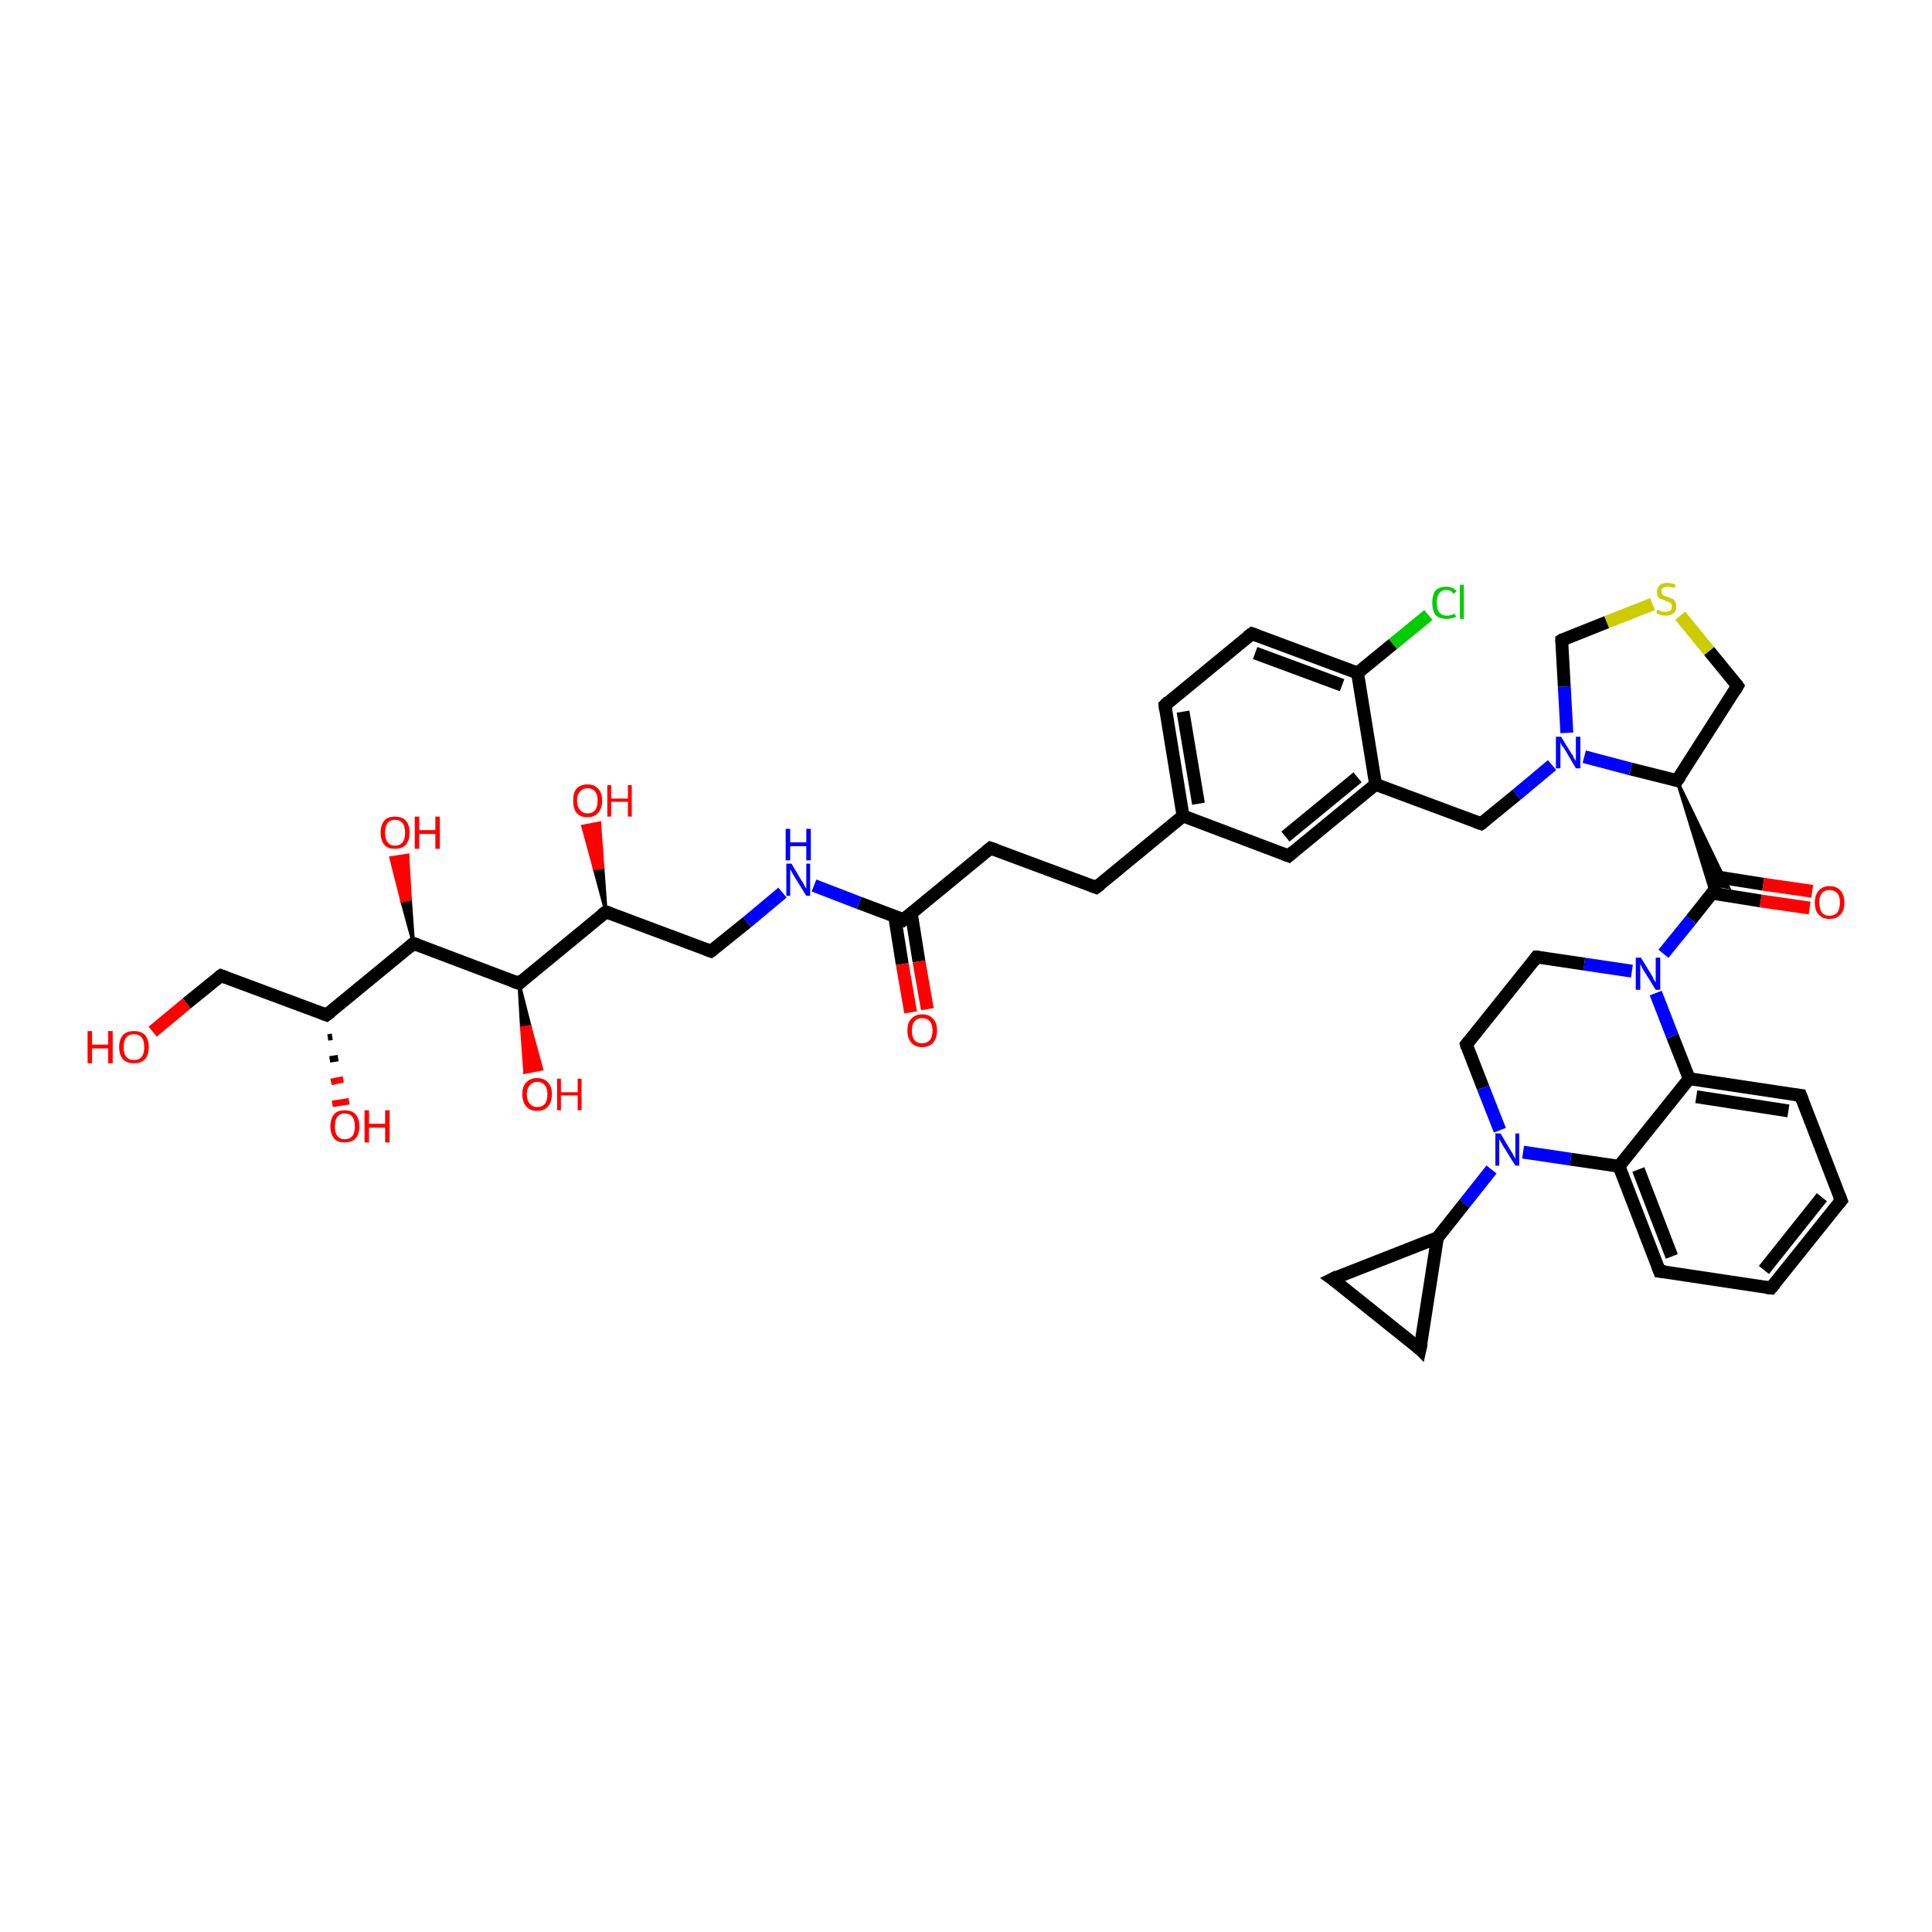 <?xml version='1.0' encoding='iso-8859-1'?>
<svg version='1.1' baseProfile='full'
              xmlns='http://www.w3.org/2000/svg'
                      xmlns:rdkit='http://www.rdkit.org/xml'
                      xmlns:xlink='http://www.w3.org/1999/xlink'
                  xml:space='preserve'
width='300px' height='300px' viewBox='0 0 300 300'>
<!-- END OF HEADER -->
<rect style='opacity:1.0;fill:#FFFFFF;stroke:none' width='300.0' height='300.0' x='0.0' y='0.0'> </rect>
<path class='bond-0 atom-0 atom-1' d='M 23.7,160.2 L 29.0,155.8' style='fill:none;fill-rule:evenodd;stroke:#FF0000;stroke-width:2.0px;stroke-linecap:butt;stroke-linejoin:miter;stroke-opacity:1' />
<path class='bond-0 atom-0 atom-1' d='M 29.0,155.8 L 34.3,151.5' style='fill:none;fill-rule:evenodd;stroke:#000000;stroke-width:2.0px;stroke-linecap:butt;stroke-linejoin:miter;stroke-opacity:1' />
<path class='bond-1 atom-1 atom-2' d='M 34.3,151.5 L 50.7,157.6' style='fill:none;fill-rule:evenodd;stroke:#000000;stroke-width:2.0px;stroke-linecap:butt;stroke-linejoin:miter;stroke-opacity:1' />
<path class='bond-2 atom-2 atom-3' d='M 51.6,161.0 L 50.9,161.1' style='fill:none;fill-rule:evenodd;stroke:#000000;stroke-width:1.0px;stroke-linecap:butt;stroke-linejoin:miter;stroke-opacity:1' />
<path class='bond-2 atom-2 atom-3' d='M 52.5,164.3 L 51.2,164.5' style='fill:none;fill-rule:evenodd;stroke:#000000;stroke-width:1.0px;stroke-linecap:butt;stroke-linejoin:miter;stroke-opacity:1' />
<path class='bond-2 atom-2 atom-3' d='M 53.3,167.6 L 51.4,168.0' style='fill:none;fill-rule:evenodd;stroke:#FF0000;stroke-width:1.0px;stroke-linecap:butt;stroke-linejoin:miter;stroke-opacity:1' />
<path class='bond-2 atom-2 atom-3' d='M 54.2,171.0 L 51.6,171.4' style='fill:none;fill-rule:evenodd;stroke:#FF0000;stroke-width:1.0px;stroke-linecap:butt;stroke-linejoin:miter;stroke-opacity:1' />
<path class='bond-3 atom-2 atom-4' d='M 50.7,157.6 L 64.2,146.5' style='fill:none;fill-rule:evenodd;stroke:#000000;stroke-width:2.0px;stroke-linecap:butt;stroke-linejoin:miter;stroke-opacity:1' />
<path class='bond-4 atom-4 atom-5' d='M 64.2,146.5 L 62.4,139.9 L 63.7,139.6 Z' style='fill:#000000;fill-rule:evenodd;fill-opacity:1;stroke:#000000;stroke-width:0.5px;stroke-linecap:butt;stroke-linejoin:miter;stroke-opacity:1;' />
<path class='bond-4 atom-4 atom-5' d='M 62.4,139.9 L 63.3,132.8 L 60.7,133.2 Z' style='fill:#FF0000;fill-rule:evenodd;fill-opacity:1;stroke:#FF0000;stroke-width:0.5px;stroke-linecap:butt;stroke-linejoin:miter;stroke-opacity:1;' />
<path class='bond-4 atom-4 atom-5' d='M 62.4,139.9 L 63.7,139.6 L 63.3,132.8 Z' style='fill:#FF0000;fill-rule:evenodd;fill-opacity:1;stroke:#FF0000;stroke-width:0.5px;stroke-linecap:butt;stroke-linejoin:miter;stroke-opacity:1;' />
<path class='bond-5 atom-4 atom-6' d='M 64.2,146.5 L 80.6,152.7' style='fill:none;fill-rule:evenodd;stroke:#000000;stroke-width:2.0px;stroke-linecap:butt;stroke-linejoin:miter;stroke-opacity:1' />
<path class='bond-6 atom-6 atom-7' d='M 80.6,152.7 L 82.3,159.4 L 81.0,159.6 Z' style='fill:#000000;fill-rule:evenodd;fill-opacity:1;stroke:#000000;stroke-width:0.5px;stroke-linecap:butt;stroke-linejoin:miter;stroke-opacity:1;' />
<path class='bond-6 atom-6 atom-7' d='M 82.3,159.4 L 81.5,166.5 L 84.1,166.0 Z' style='fill:#FF0000;fill-rule:evenodd;fill-opacity:1;stroke:#FF0000;stroke-width:0.5px;stroke-linecap:butt;stroke-linejoin:miter;stroke-opacity:1;' />
<path class='bond-6 atom-6 atom-7' d='M 82.3,159.4 L 81.0,159.6 L 81.5,166.5 Z' style='fill:#FF0000;fill-rule:evenodd;fill-opacity:1;stroke:#FF0000;stroke-width:0.5px;stroke-linecap:butt;stroke-linejoin:miter;stroke-opacity:1;' />
<path class='bond-7 atom-6 atom-8' d='M 80.6,152.7 L 94.1,141.6' style='fill:none;fill-rule:evenodd;stroke:#000000;stroke-width:2.0px;stroke-linecap:butt;stroke-linejoin:miter;stroke-opacity:1' />
<path class='bond-8 atom-8 atom-9' d='M 94.1,141.6 L 92.3,134.9 L 93.6,134.7 Z' style='fill:#000000;fill-rule:evenodd;fill-opacity:1;stroke:#000000;stroke-width:0.5px;stroke-linecap:butt;stroke-linejoin:miter;stroke-opacity:1;' />
<path class='bond-8 atom-8 atom-9' d='M 92.3,134.9 L 93.1,127.8 L 90.5,128.3 Z' style='fill:#FF0000;fill-rule:evenodd;fill-opacity:1;stroke:#FF0000;stroke-width:0.5px;stroke-linecap:butt;stroke-linejoin:miter;stroke-opacity:1;' />
<path class='bond-8 atom-8 atom-9' d='M 92.3,134.9 L 93.6,134.7 L 93.1,127.8 Z' style='fill:#FF0000;fill-rule:evenodd;fill-opacity:1;stroke:#FF0000;stroke-width:0.5px;stroke-linecap:butt;stroke-linejoin:miter;stroke-opacity:1;' />
<path class='bond-9 atom-8 atom-10' d='M 94.1,141.6 L 110.4,147.7' style='fill:none;fill-rule:evenodd;stroke:#000000;stroke-width:2.0px;stroke-linecap:butt;stroke-linejoin:miter;stroke-opacity:1' />
<path class='bond-10 atom-10 atom-11' d='M 110.4,147.7 L 116.0,143.2' style='fill:none;fill-rule:evenodd;stroke:#000000;stroke-width:2.0px;stroke-linecap:butt;stroke-linejoin:miter;stroke-opacity:1' />
<path class='bond-10 atom-10 atom-11' d='M 116.0,143.2 L 121.5,138.6' style='fill:none;fill-rule:evenodd;stroke:#0000FF;stroke-width:2.0px;stroke-linecap:butt;stroke-linejoin:miter;stroke-opacity:1' />
<path class='bond-11 atom-11 atom-12' d='M 126.4,137.5 L 133.4,140.2' style='fill:none;fill-rule:evenodd;stroke:#0000FF;stroke-width:2.0px;stroke-linecap:butt;stroke-linejoin:miter;stroke-opacity:1' />
<path class='bond-11 atom-11 atom-12' d='M 133.4,140.2 L 140.3,142.8' style='fill:none;fill-rule:evenodd;stroke:#000000;stroke-width:2.0px;stroke-linecap:butt;stroke-linejoin:miter;stroke-opacity:1' />
<path class='bond-12 atom-12 atom-13' d='M 138.9,142.2 L 140.1,149.7' style='fill:none;fill-rule:evenodd;stroke:#000000;stroke-width:2.0px;stroke-linecap:butt;stroke-linejoin:miter;stroke-opacity:1' />
<path class='bond-12 atom-12 atom-13' d='M 140.1,149.7 L 141.4,157.2' style='fill:none;fill-rule:evenodd;stroke:#FF0000;stroke-width:2.0px;stroke-linecap:butt;stroke-linejoin:miter;stroke-opacity:1' />
<path class='bond-12 atom-12 atom-13' d='M 141.5,141.8 L 142.7,149.3' style='fill:none;fill-rule:evenodd;stroke:#000000;stroke-width:2.0px;stroke-linecap:butt;stroke-linejoin:miter;stroke-opacity:1' />
<path class='bond-12 atom-12 atom-13' d='M 142.7,149.3 L 144.0,156.7' style='fill:none;fill-rule:evenodd;stroke:#FF0000;stroke-width:2.0px;stroke-linecap:butt;stroke-linejoin:miter;stroke-opacity:1' />
<path class='bond-13 atom-12 atom-14' d='M 140.3,142.8 L 153.8,131.7' style='fill:none;fill-rule:evenodd;stroke:#000000;stroke-width:2.0px;stroke-linecap:butt;stroke-linejoin:miter;stroke-opacity:1' />
<path class='bond-14 atom-14 atom-15' d='M 153.8,131.7 L 170.2,137.8' style='fill:none;fill-rule:evenodd;stroke:#000000;stroke-width:2.0px;stroke-linecap:butt;stroke-linejoin:miter;stroke-opacity:1' />
<path class='bond-15 atom-15 atom-16' d='M 170.2,137.8 L 183.7,126.7' style='fill:none;fill-rule:evenodd;stroke:#000000;stroke-width:2.0px;stroke-linecap:butt;stroke-linejoin:miter;stroke-opacity:1' />
<path class='bond-16 atom-16 atom-17' d='M 183.7,126.7 L 180.9,109.5' style='fill:none;fill-rule:evenodd;stroke:#000000;stroke-width:2.0px;stroke-linecap:butt;stroke-linejoin:miter;stroke-opacity:1' />
<path class='bond-16 atom-16 atom-17' d='M 186.1,124.8 L 183.7,110.5' style='fill:none;fill-rule:evenodd;stroke:#000000;stroke-width:2.0px;stroke-linecap:butt;stroke-linejoin:miter;stroke-opacity:1' />
<path class='bond-17 atom-17 atom-18' d='M 180.9,109.5 L 194.4,98.4' style='fill:none;fill-rule:evenodd;stroke:#000000;stroke-width:2.0px;stroke-linecap:butt;stroke-linejoin:miter;stroke-opacity:1' />
<path class='bond-18 atom-18 atom-19' d='M 194.4,98.4 L 210.8,104.5' style='fill:none;fill-rule:evenodd;stroke:#000000;stroke-width:2.0px;stroke-linecap:butt;stroke-linejoin:miter;stroke-opacity:1' />
<path class='bond-18 atom-18 atom-19' d='M 194.9,101.4 L 208.4,106.4' style='fill:none;fill-rule:evenodd;stroke:#000000;stroke-width:2.0px;stroke-linecap:butt;stroke-linejoin:miter;stroke-opacity:1' />
<path class='bond-19 atom-19 atom-20' d='M 210.8,104.5 L 216.3,100.0' style='fill:none;fill-rule:evenodd;stroke:#000000;stroke-width:2.0px;stroke-linecap:butt;stroke-linejoin:miter;stroke-opacity:1' />
<path class='bond-19 atom-19 atom-20' d='M 216.3,100.0 L 221.8,95.5' style='fill:none;fill-rule:evenodd;stroke:#00CC00;stroke-width:2.0px;stroke-linecap:butt;stroke-linejoin:miter;stroke-opacity:1' />
<path class='bond-20 atom-19 atom-21' d='M 210.8,104.5 L 213.6,121.8' style='fill:none;fill-rule:evenodd;stroke:#000000;stroke-width:2.0px;stroke-linecap:butt;stroke-linejoin:miter;stroke-opacity:1' />
<path class='bond-21 atom-21 atom-22' d='M 213.6,121.8 L 230.0,127.9' style='fill:none;fill-rule:evenodd;stroke:#000000;stroke-width:2.0px;stroke-linecap:butt;stroke-linejoin:miter;stroke-opacity:1' />
<path class='bond-22 atom-22 atom-23' d='M 230.0,127.9 L 235.5,123.4' style='fill:none;fill-rule:evenodd;stroke:#000000;stroke-width:2.0px;stroke-linecap:butt;stroke-linejoin:miter;stroke-opacity:1' />
<path class='bond-22 atom-22 atom-23' d='M 235.5,123.4 L 241.0,118.8' style='fill:none;fill-rule:evenodd;stroke:#0000FF;stroke-width:2.0px;stroke-linecap:butt;stroke-linejoin:miter;stroke-opacity:1' />
<path class='bond-23 atom-23 atom-24' d='M 243.3,113.8 L 242.9,106.6' style='fill:none;fill-rule:evenodd;stroke:#0000FF;stroke-width:2.0px;stroke-linecap:butt;stroke-linejoin:miter;stroke-opacity:1' />
<path class='bond-23 atom-23 atom-24' d='M 242.9,106.6 L 242.5,99.4' style='fill:none;fill-rule:evenodd;stroke:#000000;stroke-width:2.0px;stroke-linecap:butt;stroke-linejoin:miter;stroke-opacity:1' />
<path class='bond-24 atom-24 atom-25' d='M 242.5,99.4 L 249.5,96.6' style='fill:none;fill-rule:evenodd;stroke:#000000;stroke-width:2.0px;stroke-linecap:butt;stroke-linejoin:miter;stroke-opacity:1' />
<path class='bond-24 atom-24 atom-25' d='M 249.5,96.6 L 256.6,93.8' style='fill:none;fill-rule:evenodd;stroke:#CCCC00;stroke-width:2.0px;stroke-linecap:butt;stroke-linejoin:miter;stroke-opacity:1' />
<path class='bond-25 atom-25 atom-26' d='M 260.9,95.6 L 265.4,101.1' style='fill:none;fill-rule:evenodd;stroke:#CCCC00;stroke-width:2.0px;stroke-linecap:butt;stroke-linejoin:miter;stroke-opacity:1' />
<path class='bond-25 atom-25 atom-26' d='M 265.4,101.1 L 269.8,106.5' style='fill:none;fill-rule:evenodd;stroke:#000000;stroke-width:2.0px;stroke-linecap:butt;stroke-linejoin:miter;stroke-opacity:1' />
<path class='bond-26 atom-26 atom-27' d='M 269.8,106.5 L 260.4,121.2' style='fill:none;fill-rule:evenodd;stroke:#000000;stroke-width:2.0px;stroke-linecap:butt;stroke-linejoin:miter;stroke-opacity:1' />
<path class='bond-27 atom-27 atom-28' d='M 260.4,121.2 L 268.4,137.8 L 266.8,137.5 Z' style='fill:#000000;fill-rule:evenodd;fill-opacity:1;stroke:#000000;stroke-width:0.5px;stroke-linecap:butt;stroke-linejoin:miter;stroke-opacity:1;' />
<path class='bond-27 atom-27 atom-28' d='M 260.4,121.2 L 266.8,137.5 L 265.8,138.8 Z' style='fill:#000000;fill-rule:evenodd;fill-opacity:1;stroke:#000000;stroke-width:0.5px;stroke-linecap:butt;stroke-linejoin:miter;stroke-opacity:1;' />
<path class='bond-28 atom-28 atom-29' d='M 265.9,138.7 L 273.4,139.9' style='fill:none;fill-rule:evenodd;stroke:#000000;stroke-width:2.0px;stroke-linecap:butt;stroke-linejoin:miter;stroke-opacity:1' />
<path class='bond-28 atom-28 atom-29' d='M 273.4,139.9 L 281.0,141.0' style='fill:none;fill-rule:evenodd;stroke:#FF0000;stroke-width:2.0px;stroke-linecap:butt;stroke-linejoin:miter;stroke-opacity:1' />
<path class='bond-28 atom-28 atom-29' d='M 266.2,136.1 L 273.8,137.3' style='fill:none;fill-rule:evenodd;stroke:#000000;stroke-width:2.0px;stroke-linecap:butt;stroke-linejoin:miter;stroke-opacity:1' />
<path class='bond-28 atom-28 atom-29' d='M 273.8,137.3 L 281.4,138.4' style='fill:none;fill-rule:evenodd;stroke:#FF0000;stroke-width:2.0px;stroke-linecap:butt;stroke-linejoin:miter;stroke-opacity:1' />
<path class='bond-29 atom-28 atom-30' d='M 266.8,137.5 L 262.6,142.8' style='fill:none;fill-rule:evenodd;stroke:#000000;stroke-width:2.0px;stroke-linecap:butt;stroke-linejoin:miter;stroke-opacity:1' />
<path class='bond-29 atom-28 atom-30' d='M 262.6,142.8 L 258.3,148.1' style='fill:none;fill-rule:evenodd;stroke:#0000FF;stroke-width:2.0px;stroke-linecap:butt;stroke-linejoin:miter;stroke-opacity:1' />
<path class='bond-30 atom-30 atom-31' d='M 253.4,150.8 L 246.0,149.7' style='fill:none;fill-rule:evenodd;stroke:#0000FF;stroke-width:2.0px;stroke-linecap:butt;stroke-linejoin:miter;stroke-opacity:1' />
<path class='bond-30 atom-30 atom-31' d='M 246.0,149.7 L 238.6,148.6' style='fill:none;fill-rule:evenodd;stroke:#000000;stroke-width:2.0px;stroke-linecap:butt;stroke-linejoin:miter;stroke-opacity:1' />
<path class='bond-31 atom-31 atom-32' d='M 238.6,148.6 L 227.7,162.2' style='fill:none;fill-rule:evenodd;stroke:#000000;stroke-width:2.0px;stroke-linecap:butt;stroke-linejoin:miter;stroke-opacity:1' />
<path class='bond-32 atom-32 atom-33' d='M 227.7,162.2 L 230.3,168.9' style='fill:none;fill-rule:evenodd;stroke:#000000;stroke-width:2.0px;stroke-linecap:butt;stroke-linejoin:miter;stroke-opacity:1' />
<path class='bond-32 atom-32 atom-33' d='M 230.3,168.9 L 232.9,175.5' style='fill:none;fill-rule:evenodd;stroke:#0000FF;stroke-width:2.0px;stroke-linecap:butt;stroke-linejoin:miter;stroke-opacity:1' />
<path class='bond-33 atom-33 atom-34' d='M 231.6,181.6 L 227.4,186.9' style='fill:none;fill-rule:evenodd;stroke:#0000FF;stroke-width:2.0px;stroke-linecap:butt;stroke-linejoin:miter;stroke-opacity:1' />
<path class='bond-33 atom-33 atom-34' d='M 227.4,186.9 L 223.2,192.2' style='fill:none;fill-rule:evenodd;stroke:#000000;stroke-width:2.0px;stroke-linecap:butt;stroke-linejoin:miter;stroke-opacity:1' />
<path class='bond-34 atom-34 atom-35' d='M 223.2,192.2 L 220.5,209.5' style='fill:none;fill-rule:evenodd;stroke:#000000;stroke-width:2.0px;stroke-linecap:butt;stroke-linejoin:miter;stroke-opacity:1' />
<path class='bond-35 atom-35 atom-36' d='M 220.5,209.5 L 206.9,198.6' style='fill:none;fill-rule:evenodd;stroke:#000000;stroke-width:2.0px;stroke-linecap:butt;stroke-linejoin:miter;stroke-opacity:1' />
<path class='bond-36 atom-33 atom-37' d='M 236.5,178.9 L 243.9,180.0' style='fill:none;fill-rule:evenodd;stroke:#0000FF;stroke-width:2.0px;stroke-linecap:butt;stroke-linejoin:miter;stroke-opacity:1' />
<path class='bond-36 atom-33 atom-37' d='M 243.9,180.0 L 251.4,181.1' style='fill:none;fill-rule:evenodd;stroke:#000000;stroke-width:2.0px;stroke-linecap:butt;stroke-linejoin:miter;stroke-opacity:1' />
<path class='bond-37 atom-37 atom-38' d='M 251.4,181.1 L 257.7,197.4' style='fill:none;fill-rule:evenodd;stroke:#000000;stroke-width:2.0px;stroke-linecap:butt;stroke-linejoin:miter;stroke-opacity:1' />
<path class='bond-37 atom-37 atom-38' d='M 254.4,181.6 L 259.6,195.1' style='fill:none;fill-rule:evenodd;stroke:#000000;stroke-width:2.0px;stroke-linecap:butt;stroke-linejoin:miter;stroke-opacity:1' />
<path class='bond-38 atom-38 atom-39' d='M 257.7,197.4 L 275.0,200.0' style='fill:none;fill-rule:evenodd;stroke:#000000;stroke-width:2.0px;stroke-linecap:butt;stroke-linejoin:miter;stroke-opacity:1' />
<path class='bond-39 atom-39 atom-40' d='M 275.0,200.0 L 285.9,186.4' style='fill:none;fill-rule:evenodd;stroke:#000000;stroke-width:2.0px;stroke-linecap:butt;stroke-linejoin:miter;stroke-opacity:1' />
<path class='bond-39 atom-39 atom-40' d='M 273.9,197.2 L 282.9,185.9' style='fill:none;fill-rule:evenodd;stroke:#000000;stroke-width:2.0px;stroke-linecap:butt;stroke-linejoin:miter;stroke-opacity:1' />
<path class='bond-40 atom-40 atom-41' d='M 285.9,186.4 L 279.6,170.1' style='fill:none;fill-rule:evenodd;stroke:#000000;stroke-width:2.0px;stroke-linecap:butt;stroke-linejoin:miter;stroke-opacity:1' />
<path class='bond-41 atom-41 atom-42' d='M 279.6,170.1 L 262.3,167.5' style='fill:none;fill-rule:evenodd;stroke:#000000;stroke-width:2.0px;stroke-linecap:butt;stroke-linejoin:miter;stroke-opacity:1' />
<path class='bond-41 atom-41 atom-42' d='M 277.7,172.5 L 263.4,170.3' style='fill:none;fill-rule:evenodd;stroke:#000000;stroke-width:2.0px;stroke-linecap:butt;stroke-linejoin:miter;stroke-opacity:1' />
<path class='bond-42 atom-21 atom-43' d='M 213.6,121.8 L 200.1,132.9' style='fill:none;fill-rule:evenodd;stroke:#000000;stroke-width:2.0px;stroke-linecap:butt;stroke-linejoin:miter;stroke-opacity:1' />
<path class='bond-42 atom-21 atom-43' d='M 210.8,120.7 L 199.6,129.9' style='fill:none;fill-rule:evenodd;stroke:#000000;stroke-width:2.0px;stroke-linecap:butt;stroke-linejoin:miter;stroke-opacity:1' />
<path class='bond-43 atom-43 atom-16' d='M 200.1,132.9 L 183.7,126.7' style='fill:none;fill-rule:evenodd;stroke:#000000;stroke-width:2.0px;stroke-linecap:butt;stroke-linejoin:miter;stroke-opacity:1' />
<path class='bond-44 atom-27 atom-23' d='M 260.4,121.2 L 253.2,119.4' style='fill:none;fill-rule:evenodd;stroke:#000000;stroke-width:2.0px;stroke-linecap:butt;stroke-linejoin:miter;stroke-opacity:1' />
<path class='bond-44 atom-27 atom-23' d='M 253.2,119.4 L 246.0,117.5' style='fill:none;fill-rule:evenodd;stroke:#0000FF;stroke-width:2.0px;stroke-linecap:butt;stroke-linejoin:miter;stroke-opacity:1' />
<path class='bond-45 atom-42 atom-30' d='M 262.3,167.5 L 259.7,160.9' style='fill:none;fill-rule:evenodd;stroke:#000000;stroke-width:2.0px;stroke-linecap:butt;stroke-linejoin:miter;stroke-opacity:1' />
<path class='bond-45 atom-42 atom-30' d='M 259.7,160.9 L 257.1,154.2' style='fill:none;fill-rule:evenodd;stroke:#0000FF;stroke-width:2.0px;stroke-linecap:butt;stroke-linejoin:miter;stroke-opacity:1' />
<path class='bond-46 atom-36 atom-34' d='M 206.9,198.6 L 223.2,192.2' style='fill:none;fill-rule:evenodd;stroke:#000000;stroke-width:2.0px;stroke-linecap:butt;stroke-linejoin:miter;stroke-opacity:1' />
<path class='bond-47 atom-42 atom-37' d='M 262.3,167.5 L 251.4,181.1' style='fill:none;fill-rule:evenodd;stroke:#000000;stroke-width:2.0px;stroke-linecap:butt;stroke-linejoin:miter;stroke-opacity:1' />
<path d='M 34.0,151.7 L 34.3,151.5 L 35.1,151.8' style='fill:none;stroke:#000000;stroke-width:2.0px;stroke-linecap:butt;stroke-linejoin:miter;stroke-opacity:1;' />
<path d='M 49.9,157.3 L 50.7,157.6 L 51.4,157.1' style='fill:none;stroke:#000000;stroke-width:2.0px;stroke-linecap:butt;stroke-linejoin:miter;stroke-opacity:1;' />
<path d='M 63.5,147.1 L 64.2,146.5 L 65.0,146.8' style='fill:none;stroke:#000000;stroke-width:2.0px;stroke-linecap:butt;stroke-linejoin:miter;stroke-opacity:1;' />
<path d='M 79.7,152.4 L 80.6,152.7 L 81.2,152.1' style='fill:none;stroke:#000000;stroke-width:2.0px;stroke-linecap:butt;stroke-linejoin:miter;stroke-opacity:1;' />
<path d='M 93.4,142.1 L 94.1,141.6 L 94.9,141.9' style='fill:none;stroke:#000000;stroke-width:2.0px;stroke-linecap:butt;stroke-linejoin:miter;stroke-opacity:1;' />
<path d='M 109.6,147.4 L 110.4,147.7 L 110.7,147.5' style='fill:none;stroke:#000000;stroke-width:2.0px;stroke-linecap:butt;stroke-linejoin:miter;stroke-opacity:1;' />
<path d='M 140.0,142.6 L 140.3,142.8 L 141.0,142.2' style='fill:none;stroke:#000000;stroke-width:2.0px;stroke-linecap:butt;stroke-linejoin:miter;stroke-opacity:1;' />
<path d='M 153.2,132.2 L 153.8,131.7 L 154.7,132.0' style='fill:none;stroke:#000000;stroke-width:2.0px;stroke-linecap:butt;stroke-linejoin:miter;stroke-opacity:1;' />
<path d='M 169.4,137.5 L 170.2,137.8 L 170.9,137.3' style='fill:none;stroke:#000000;stroke-width:2.0px;stroke-linecap:butt;stroke-linejoin:miter;stroke-opacity:1;' />
<path d='M 181.0,110.3 L 180.9,109.5 L 181.5,108.9' style='fill:none;stroke:#000000;stroke-width:2.0px;stroke-linecap:butt;stroke-linejoin:miter;stroke-opacity:1;' />
<path d='M 193.7,98.9 L 194.4,98.4 L 195.2,98.7' style='fill:none;stroke:#000000;stroke-width:2.0px;stroke-linecap:butt;stroke-linejoin:miter;stroke-opacity:1;' />
<path d='M 229.2,127.6 L 230.0,127.9 L 230.3,127.7' style='fill:none;stroke:#000000;stroke-width:2.0px;stroke-linecap:butt;stroke-linejoin:miter;stroke-opacity:1;' />
<path d='M 242.5,99.7 L 242.5,99.4 L 242.8,99.2' style='fill:none;stroke:#000000;stroke-width:2.0px;stroke-linecap:butt;stroke-linejoin:miter;stroke-opacity:1;' />
<path d='M 269.6,106.2 L 269.8,106.5 L 269.4,107.2' style='fill:none;stroke:#000000;stroke-width:2.0px;stroke-linecap:butt;stroke-linejoin:miter;stroke-opacity:1;' />
<path d='M 260.9,120.5 L 260.4,121.2 L 260.1,121.1' style='fill:none;stroke:#000000;stroke-width:2.0px;stroke-linecap:butt;stroke-linejoin:miter;stroke-opacity:1;' />
<path d='M 239.0,148.6 L 238.6,148.6 L 238.1,149.3' style='fill:none;stroke:#000000;stroke-width:2.0px;stroke-linecap:butt;stroke-linejoin:miter;stroke-opacity:1;' />
<path d='M 228.2,161.6 L 227.7,162.2 L 227.8,162.6' style='fill:none;stroke:#000000;stroke-width:2.0px;stroke-linecap:butt;stroke-linejoin:miter;stroke-opacity:1;' />
<path d='M 220.7,208.6 L 220.5,209.5 L 219.9,208.9' style='fill:none;stroke:#000000;stroke-width:2.0px;stroke-linecap:butt;stroke-linejoin:miter;stroke-opacity:1;' />
<path d='M 207.6,199.1 L 206.9,198.6 L 207.7,198.2' style='fill:none;stroke:#000000;stroke-width:2.0px;stroke-linecap:butt;stroke-linejoin:miter;stroke-opacity:1;' />
<path d='M 257.4,196.6 L 257.7,197.4 L 258.6,197.5' style='fill:none;stroke:#000000;stroke-width:2.0px;stroke-linecap:butt;stroke-linejoin:miter;stroke-opacity:1;' />
<path d='M 274.2,199.9 L 275.0,200.0 L 275.6,199.3' style='fill:none;stroke:#000000;stroke-width:2.0px;stroke-linecap:butt;stroke-linejoin:miter;stroke-opacity:1;' />
<path d='M 285.4,187.0 L 285.9,186.4 L 285.6,185.6' style='fill:none;stroke:#000000;stroke-width:2.0px;stroke-linecap:butt;stroke-linejoin:miter;stroke-opacity:1;' />
<path d='M 279.9,170.9 L 279.6,170.1 L 278.7,170.0' style='fill:none;stroke:#000000;stroke-width:2.0px;stroke-linecap:butt;stroke-linejoin:miter;stroke-opacity:1;' />
<path d='M 200.8,132.3 L 200.1,132.9 L 199.3,132.6' style='fill:none;stroke:#000000;stroke-width:2.0px;stroke-linecap:butt;stroke-linejoin:miter;stroke-opacity:1;' />
<path class='atom-0' d='M 13.6 160.1
L 14.3 160.1
L 14.3 162.2
L 16.8 162.2
L 16.8 160.1
L 17.5 160.1
L 17.5 165.1
L 16.8 165.1
L 16.8 162.8
L 14.3 162.8
L 14.3 165.1
L 13.6 165.1
L 13.6 160.1
' fill='#FF0000'/>
<path class='atom-0' d='M 18.5 162.6
Q 18.5 161.4, 19.1 160.7
Q 19.7 160.1, 20.8 160.1
Q 21.9 160.1, 22.5 160.7
Q 23.1 161.4, 23.1 162.6
Q 23.1 163.8, 22.5 164.5
Q 21.9 165.1, 20.8 165.1
Q 19.7 165.1, 19.1 164.5
Q 18.5 163.8, 18.5 162.6
M 20.8 164.6
Q 21.6 164.6, 22.0 164.1
Q 22.4 163.6, 22.4 162.6
Q 22.4 161.6, 22.0 161.1
Q 21.6 160.6, 20.8 160.6
Q 20.0 160.6, 19.6 161.1
Q 19.2 161.6, 19.2 162.6
Q 19.2 163.6, 19.6 164.1
Q 20.0 164.6, 20.8 164.6
' fill='#FF0000'/>
<path class='atom-3' d='M 51.3 174.9
Q 51.3 173.7, 51.9 173.0
Q 52.4 172.4, 53.5 172.4
Q 54.6 172.4, 55.2 173.0
Q 55.8 173.7, 55.8 174.9
Q 55.8 176.1, 55.2 176.8
Q 54.6 177.4, 53.5 177.4
Q 52.4 177.4, 51.9 176.8
Q 51.3 176.1, 51.3 174.9
M 53.5 176.9
Q 54.3 176.9, 54.7 176.4
Q 55.1 175.9, 55.1 174.9
Q 55.1 173.9, 54.7 173.4
Q 54.3 172.9, 53.5 172.9
Q 52.8 172.9, 52.4 173.4
Q 52.0 173.9, 52.0 174.9
Q 52.0 175.9, 52.4 176.4
Q 52.8 176.9, 53.5 176.9
' fill='#FF0000'/>
<path class='atom-3' d='M 56.6 172.4
L 57.3 172.4
L 57.3 174.5
L 59.8 174.5
L 59.8 172.4
L 60.5 172.4
L 60.5 177.4
L 59.8 177.4
L 59.8 175.1
L 57.3 175.1
L 57.3 177.4
L 56.6 177.4
L 56.6 172.4
' fill='#FF0000'/>
<path class='atom-5' d='M 59.1 129.3
Q 59.1 128.1, 59.7 127.4
Q 60.2 126.8, 61.3 126.8
Q 62.4 126.8, 63.0 127.4
Q 63.6 128.1, 63.6 129.3
Q 63.6 130.5, 63.0 131.2
Q 62.4 131.8, 61.3 131.8
Q 60.2 131.8, 59.7 131.2
Q 59.1 130.5, 59.1 129.3
M 61.3 131.3
Q 62.1 131.3, 62.5 130.8
Q 62.9 130.3, 62.9 129.3
Q 62.9 128.3, 62.5 127.8
Q 62.1 127.3, 61.3 127.3
Q 60.6 127.3, 60.2 127.8
Q 59.8 128.3, 59.8 129.3
Q 59.8 130.3, 60.2 130.8
Q 60.6 131.3, 61.3 131.3
' fill='#FF0000'/>
<path class='atom-5' d='M 64.4 126.8
L 65.1 126.8
L 65.1 128.9
L 67.6 128.9
L 67.6 126.8
L 68.3 126.8
L 68.3 131.8
L 67.6 131.8
L 67.6 129.5
L 65.1 129.5
L 65.1 131.8
L 64.4 131.8
L 64.4 126.8
' fill='#FF0000'/>
<path class='atom-7' d='M 81.1 169.9
Q 81.1 168.7, 81.7 168.1
Q 82.3 167.4, 83.4 167.4
Q 84.5 167.4, 85.1 168.1
Q 85.7 168.7, 85.7 169.9
Q 85.7 171.1, 85.1 171.8
Q 84.5 172.5, 83.4 172.5
Q 82.3 172.5, 81.7 171.8
Q 81.1 171.1, 81.1 169.9
M 83.4 171.9
Q 84.2 171.9, 84.6 171.4
Q 85.0 170.9, 85.0 169.9
Q 85.0 169.0, 84.6 168.5
Q 84.2 168.0, 83.4 168.0
Q 82.7 168.0, 82.3 168.5
Q 81.8 169.0, 81.8 169.9
Q 81.8 170.9, 82.3 171.4
Q 82.7 171.9, 83.4 171.9
' fill='#FF0000'/>
<path class='atom-7' d='M 86.5 167.5
L 87.1 167.5
L 87.1 169.6
L 89.7 169.6
L 89.7 167.5
L 90.3 167.5
L 90.3 172.4
L 89.7 172.4
L 89.7 170.1
L 87.1 170.1
L 87.1 172.4
L 86.5 172.4
L 86.5 167.5
' fill='#FF0000'/>
<path class='atom-9' d='M 89.0 124.3
Q 89.0 123.1, 89.5 122.5
Q 90.1 121.8, 91.2 121.8
Q 92.3 121.8, 92.9 122.5
Q 93.5 123.1, 93.5 124.3
Q 93.5 125.5, 92.9 126.2
Q 92.3 126.9, 91.2 126.9
Q 90.1 126.9, 89.5 126.2
Q 89.0 125.5, 89.0 124.3
M 91.2 126.3
Q 92.0 126.3, 92.4 125.8
Q 92.8 125.3, 92.8 124.3
Q 92.8 123.4, 92.4 122.9
Q 92.0 122.4, 91.2 122.4
Q 90.5 122.4, 90.1 122.9
Q 89.6 123.3, 89.6 124.3
Q 89.6 125.3, 90.1 125.8
Q 90.5 126.3, 91.2 126.3
' fill='#FF0000'/>
<path class='atom-9' d='M 94.3 121.9
L 94.9 121.9
L 94.9 124.0
L 97.5 124.0
L 97.5 121.9
L 98.1 121.9
L 98.1 126.8
L 97.5 126.8
L 97.5 124.5
L 94.9 124.5
L 94.9 126.8
L 94.3 126.8
L 94.3 121.9
' fill='#FF0000'/>
<path class='atom-11' d='M 122.9 134.1
L 124.5 136.8
Q 124.7 137.0, 124.9 137.5
Q 125.2 138.0, 125.2 138.0
L 125.2 134.1
L 125.8 134.1
L 125.8 139.1
L 125.2 139.1
L 123.4 136.2
Q 123.2 135.9, 123.0 135.5
Q 122.8 135.1, 122.7 135.0
L 122.7 139.1
L 122.1 139.1
L 122.1 134.1
L 122.9 134.1
' fill='#0000FF'/>
<path class='atom-11' d='M 122.0 128.7
L 122.7 128.7
L 122.7 130.8
L 125.2 130.8
L 125.2 128.7
L 125.9 128.7
L 125.9 133.6
L 125.2 133.6
L 125.2 131.4
L 122.7 131.4
L 122.7 133.6
L 122.0 133.6
L 122.0 128.7
' fill='#0000FF'/>
<path class='atom-13' d='M 140.9 160.0
Q 140.9 158.8, 141.5 158.2
Q 142.1 157.5, 143.2 157.5
Q 144.3 157.5, 144.9 158.2
Q 145.5 158.8, 145.5 160.0
Q 145.5 161.2, 144.9 161.9
Q 144.3 162.6, 143.2 162.6
Q 142.1 162.6, 141.5 161.9
Q 140.9 161.2, 140.9 160.0
M 143.2 162.0
Q 143.9 162.0, 144.4 161.5
Q 144.8 161.0, 144.8 160.0
Q 144.8 159.1, 144.4 158.6
Q 143.9 158.1, 143.2 158.1
Q 142.4 158.1, 142.0 158.6
Q 141.6 159.1, 141.6 160.0
Q 141.6 161.0, 142.0 161.5
Q 142.4 162.0, 143.2 162.0
' fill='#FF0000'/>
<path class='atom-20' d='M 222.4 93.6
Q 222.4 92.4, 222.9 91.7
Q 223.5 91.1, 224.6 91.1
Q 225.6 91.1, 226.2 91.8
L 225.7 92.2
Q 225.3 91.6, 224.6 91.6
Q 223.9 91.6, 223.5 92.1
Q 223.1 92.6, 223.1 93.6
Q 223.1 94.6, 223.5 95.1
Q 223.9 95.6, 224.7 95.6
Q 225.2 95.6, 225.9 95.3
L 226.1 95.8
Q 225.8 95.9, 225.4 96.0
Q 225.0 96.1, 224.6 96.1
Q 223.5 96.1, 222.9 95.5
Q 222.4 94.8, 222.4 93.6
' fill='#00CC00'/>
<path class='atom-20' d='M 226.7 90.8
L 227.3 90.8
L 227.3 96.1
L 226.7 96.1
L 226.7 90.8
' fill='#00CC00'/>
<path class='atom-23' d='M 242.4 114.4
L 244.0 117.0
Q 244.2 117.2, 244.4 117.7
Q 244.7 118.2, 244.7 118.2
L 244.7 114.4
L 245.4 114.4
L 245.4 119.3
L 244.7 119.3
L 243.0 116.4
Q 242.8 116.1, 242.5 115.7
Q 242.3 115.3, 242.3 115.2
L 242.3 119.3
L 241.6 119.3
L 241.6 114.4
L 242.4 114.4
' fill='#0000FF'/>
<path class='atom-25' d='M 257.3 94.7
Q 257.4 94.7, 257.6 94.8
Q 257.9 94.9, 258.1 95.0
Q 258.4 95.0, 258.6 95.0
Q 259.1 95.0, 259.4 94.8
Q 259.6 94.6, 259.6 94.2
Q 259.6 93.9, 259.5 93.7
Q 259.4 93.6, 259.2 93.5
Q 258.9 93.4, 258.6 93.3
Q 258.2 93.1, 257.9 93.0
Q 257.6 92.9, 257.4 92.6
Q 257.3 92.4, 257.3 91.9
Q 257.3 91.3, 257.7 90.9
Q 258.1 90.5, 258.9 90.5
Q 259.5 90.5, 260.2 90.8
L 260.0 91.3
Q 259.4 91.1, 259.0 91.1
Q 258.5 91.1, 258.2 91.3
Q 257.9 91.5, 258.0 91.8
Q 258.0 92.1, 258.1 92.3
Q 258.2 92.4, 258.4 92.5
Q 258.6 92.6, 259.0 92.7
Q 259.4 92.8, 259.7 93.0
Q 259.9 93.1, 260.1 93.4
Q 260.3 93.7, 260.3 94.2
Q 260.3 94.9, 259.9 95.2
Q 259.4 95.6, 258.6 95.6
Q 258.2 95.6, 257.9 95.5
Q 257.5 95.4, 257.2 95.2
L 257.3 94.7
' fill='#CCCC00'/>
<path class='atom-29' d='M 281.8 140.1
Q 281.8 139.0, 282.4 138.3
Q 283.0 137.6, 284.1 137.6
Q 285.2 137.6, 285.8 138.3
Q 286.4 139.0, 286.4 140.1
Q 286.4 141.4, 285.8 142.0
Q 285.2 142.7, 284.1 142.7
Q 283.0 142.7, 282.4 142.0
Q 281.8 141.4, 281.8 140.1
M 284.1 142.2
Q 284.8 142.2, 285.3 141.7
Q 285.7 141.1, 285.7 140.1
Q 285.7 139.2, 285.3 138.7
Q 284.8 138.2, 284.1 138.2
Q 283.3 138.2, 282.9 138.7
Q 282.5 139.2, 282.5 140.1
Q 282.5 141.1, 282.9 141.7
Q 283.3 142.2, 284.1 142.2
' fill='#FF0000'/>
<path class='atom-30' d='M 254.8 148.7
L 256.4 151.3
Q 256.6 151.6, 256.8 152.1
Q 257.1 152.5, 257.1 152.6
L 257.1 148.7
L 257.8 148.7
L 257.8 153.7
L 257.1 153.7
L 255.3 150.8
Q 255.1 150.5, 254.9 150.1
Q 254.7 149.7, 254.7 149.6
L 254.7 153.7
L 254.0 153.7
L 254.0 148.7
L 254.8 148.7
' fill='#0000FF'/>
<path class='atom-33' d='M 233.0 176.0
L 234.6 178.7
Q 234.8 178.9, 235.0 179.4
Q 235.3 179.9, 235.3 179.9
L 235.3 176.0
L 235.9 176.0
L 235.9 181.0
L 235.3 181.0
L 233.5 178.1
Q 233.3 177.8, 233.1 177.4
Q 232.9 177.0, 232.8 176.9
L 232.8 181.0
L 232.2 181.0
L 232.2 176.0
L 233.0 176.0
' fill='#0000FF'/>
</svg>
